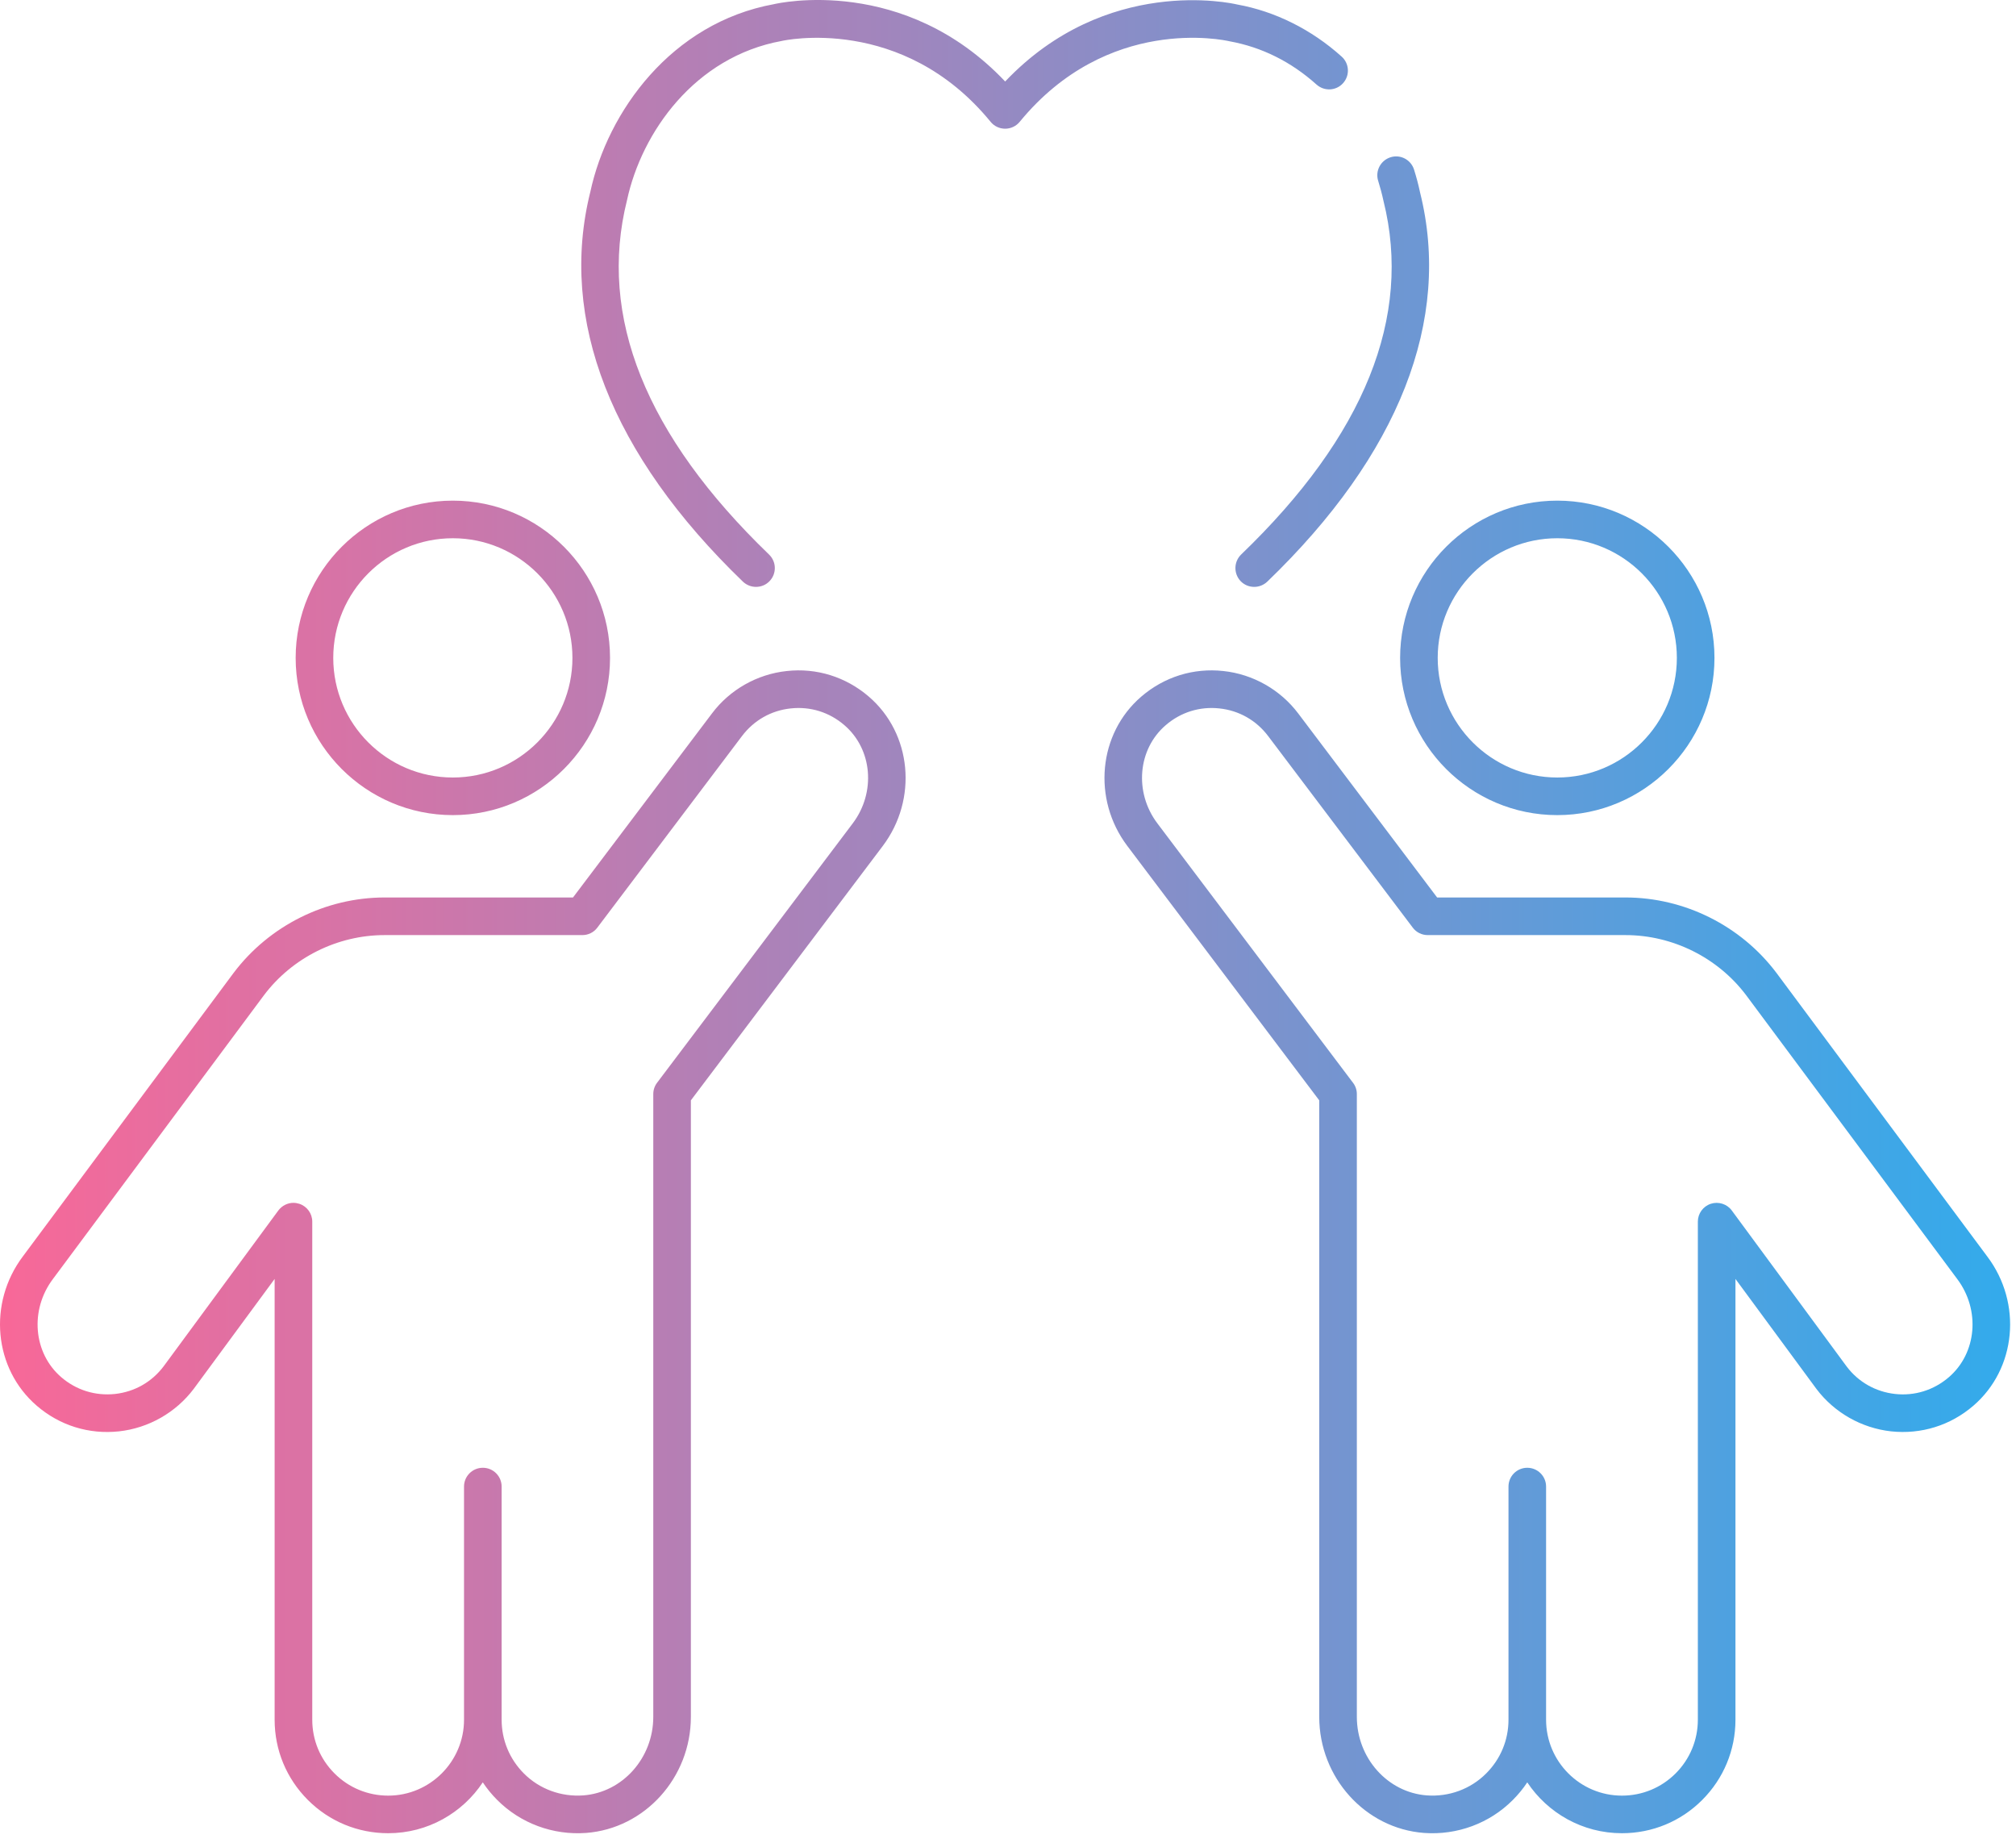 <?xml version="1.0" encoding="UTF-8"?> <svg xmlns="http://www.w3.org/2000/svg" width="128" height="117" viewBox="0 0 128 117" fill="none"> <path d="M79.632 37.255C79.317 37.255 79.006 37.135 78.771 36.891C78.317 36.414 78.331 35.66 78.803 35.2C86.639 27.665 89.677 20.11 87.841 12.756C87.744 12.307 87.631 11.891 87.504 11.483C87.304 10.856 87.655 10.186 88.283 9.985C88.913 9.784 89.58 10.135 89.779 10.762C89.93 11.24 90.061 11.731 90.163 12.218C92.185 20.306 88.834 28.863 80.461 36.924C80.227 37.144 79.932 37.255 79.632 37.255ZM98.875 34.167C94.69 34.167 91.283 37.574 91.283 41.763C91.283 45.948 94.69 49.356 98.875 49.356C103.063 49.356 106.467 45.948 106.467 41.763C106.467 37.574 103.063 34.167 98.875 34.167ZM98.875 51.743C93.369 51.743 88.896 47.264 88.896 41.763C88.896 36.26 93.369 31.78 98.875 31.78C104.378 31.78 108.855 36.26 108.855 41.763C108.855 47.264 104.378 51.743 98.875 51.743ZM98.164 109.167C98.164 111.822 100.321 113.985 102.979 113.985C104.268 113.985 105.478 113.484 106.388 112.575C107.297 111.663 107.8 110.455 107.8 109.167V77.549C107.8 77.034 108.13 76.579 108.62 76.416C109.108 76.257 109.651 76.426 109.955 76.841L117.243 86.737C117.987 87.729 119.088 88.352 120.327 88.488C121.568 88.624 122.779 88.245 123.735 87.425C125.514 85.894 125.748 83.157 124.268 81.19L110.872 63.182C109.075 60.792 106.206 59.359 103.204 59.359H90.651C90.275 59.359 89.924 59.186 89.7 58.886L80.517 46.725C79.767 45.728 78.667 45.101 77.422 44.97C76.183 44.834 74.97 45.208 74.015 46.033C72.236 47.559 72.001 50.297 73.482 52.263L85.903 68.73C86.063 68.936 86.149 69.189 86.149 69.451V108.985C86.149 111.598 88.099 113.783 90.59 113.97C91.999 114.073 93.376 113.568 94.362 112.575C95.275 111.663 95.777 110.455 95.777 109.167V94.367C95.777 93.707 96.309 93.173 96.969 93.173C97.629 93.173 98.164 93.707 98.164 94.367V109.167ZM102.979 116.371C100.472 116.371 98.262 115.085 96.969 113.142C96.708 113.539 96.398 113.914 96.052 114.261C94.578 115.744 92.513 116.508 90.413 116.353C86.682 116.072 83.761 112.838 83.761 108.985V69.849L71.576 53.7C69.338 50.732 69.732 46.567 72.461 44.221C73.92 42.966 75.775 42.386 77.681 42.597C79.557 42.798 81.289 43.781 82.426 45.288L91.246 56.971H103.204C106.949 56.971 110.53 58.76 112.785 61.751L126.177 79.763C128.411 82.726 128.024 86.887 125.289 89.237C123.829 90.492 121.974 91.063 120.07 90.861C118.193 90.655 116.462 89.672 115.327 88.165L110.188 81.186V109.167C110.188 111.092 109.434 112.903 108.076 114.261C106.717 115.623 104.905 116.371 102.979 116.371ZM28.752 34.167C24.561 34.167 21.159 37.574 21.159 41.763C21.159 45.948 24.561 49.356 28.752 49.356C32.936 49.356 36.345 45.948 36.345 41.763C36.345 37.574 32.936 34.167 28.752 34.167ZM28.752 51.743C23.246 51.743 18.772 47.264 18.772 41.763C18.772 36.26 23.246 31.78 28.752 31.78C34.255 31.78 38.732 36.26 38.732 41.763C38.732 47.264 34.255 51.743 28.752 51.743ZM18.631 76.355C18.758 76.355 18.885 76.379 19.005 76.416C19.497 76.579 19.826 77.034 19.826 77.549V109.167C19.826 110.455 20.326 111.663 21.239 112.575C22.146 113.484 23.358 113.985 24.647 113.985C27.299 113.985 29.462 111.822 29.462 109.167V94.367C29.462 93.707 29.995 93.173 30.657 93.173C31.317 93.173 31.85 93.707 31.85 94.367V109.167C31.85 110.455 32.352 111.663 33.259 112.575C34.247 113.568 35.624 114.073 37.036 113.97C39.526 113.783 41.478 111.598 41.478 108.985V69.451C41.478 69.189 41.563 68.936 41.721 68.73L54.145 52.263C55.624 50.297 55.391 47.559 53.612 46.033C52.656 45.208 51.449 44.834 50.204 44.97C48.958 45.101 47.864 45.728 47.11 46.725L37.925 58.886C37.702 59.186 37.351 59.359 36.975 59.359H24.42C21.421 59.359 18.551 60.792 16.751 63.187L3.363 81.186C1.878 83.157 2.113 85.894 3.891 87.425C4.845 88.245 6.05 88.619 7.299 88.488C8.544 88.352 9.64 87.729 10.393 86.728L17.672 76.841C17.901 76.534 18.261 76.355 18.631 76.355ZM24.647 116.371C22.722 116.371 20.91 115.623 19.548 114.261C18.186 112.898 17.437 111.092 17.437 109.167V81.186L12.306 88.156C11.165 89.672 9.433 90.655 7.556 90.861C5.648 91.067 3.793 90.492 2.337 89.237C-0.397 86.887 -0.785 82.726 1.453 79.753L14.835 61.755C17.096 58.76 20.677 56.971 24.42 56.971H36.381L45.205 45.288C46.336 43.781 48.068 42.798 49.947 42.597C51.846 42.386 53.704 42.966 55.164 44.221C57.894 46.567 58.283 50.732 56.05 53.7L43.865 69.849V108.985C43.865 112.838 40.944 116.072 37.214 116.353C35.113 116.508 33.048 115.744 31.57 114.261C31.222 113.914 30.918 113.539 30.653 113.142C29.364 115.085 27.155 116.371 24.647 116.371ZM47.998 37.255C47.704 37.255 47.404 37.144 47.171 36.924C38.797 28.85 35.45 20.288 37.485 12.162C38.572 7.116 42.603 1.457 49.146 0.263C49.446 0.193 57.413 -1.59 63.82 5.173C70.236 -1.581 78.209 0.202 78.561 0.287C80.948 0.718 83.259 1.863 85.183 3.592C85.675 4.031 85.718 4.784 85.277 5.276C84.841 5.768 84.088 5.81 83.592 5.37C81.973 3.919 80.114 2.992 78.072 2.622C77.709 2.537 70.322 0.937 64.742 7.734C64.516 8.01 64.176 8.17 63.82 8.17C63.459 8.17 63.122 8.01 62.897 7.734C57.29 0.886 49.712 2.58 49.636 2.599C44.114 3.605 40.739 8.398 39.811 12.705C37.957 20.096 40.996 27.651 48.827 35.2C49.306 35.66 49.319 36.414 48.86 36.891C48.627 37.135 48.313 37.255 47.998 37.255Z" fill="url(#paint0_linear_619_9)"></path> <defs> <linearGradient id="paint0_linear_619_9" x1="5.72969e-07" y1="58" x2="128" y2="58" gradientUnits="userSpaceOnUse"> <stop stop-color="#F86898"></stop> <stop offset="1" stop-color="#32ABEC"></stop> </linearGradient> </defs> </svg> 